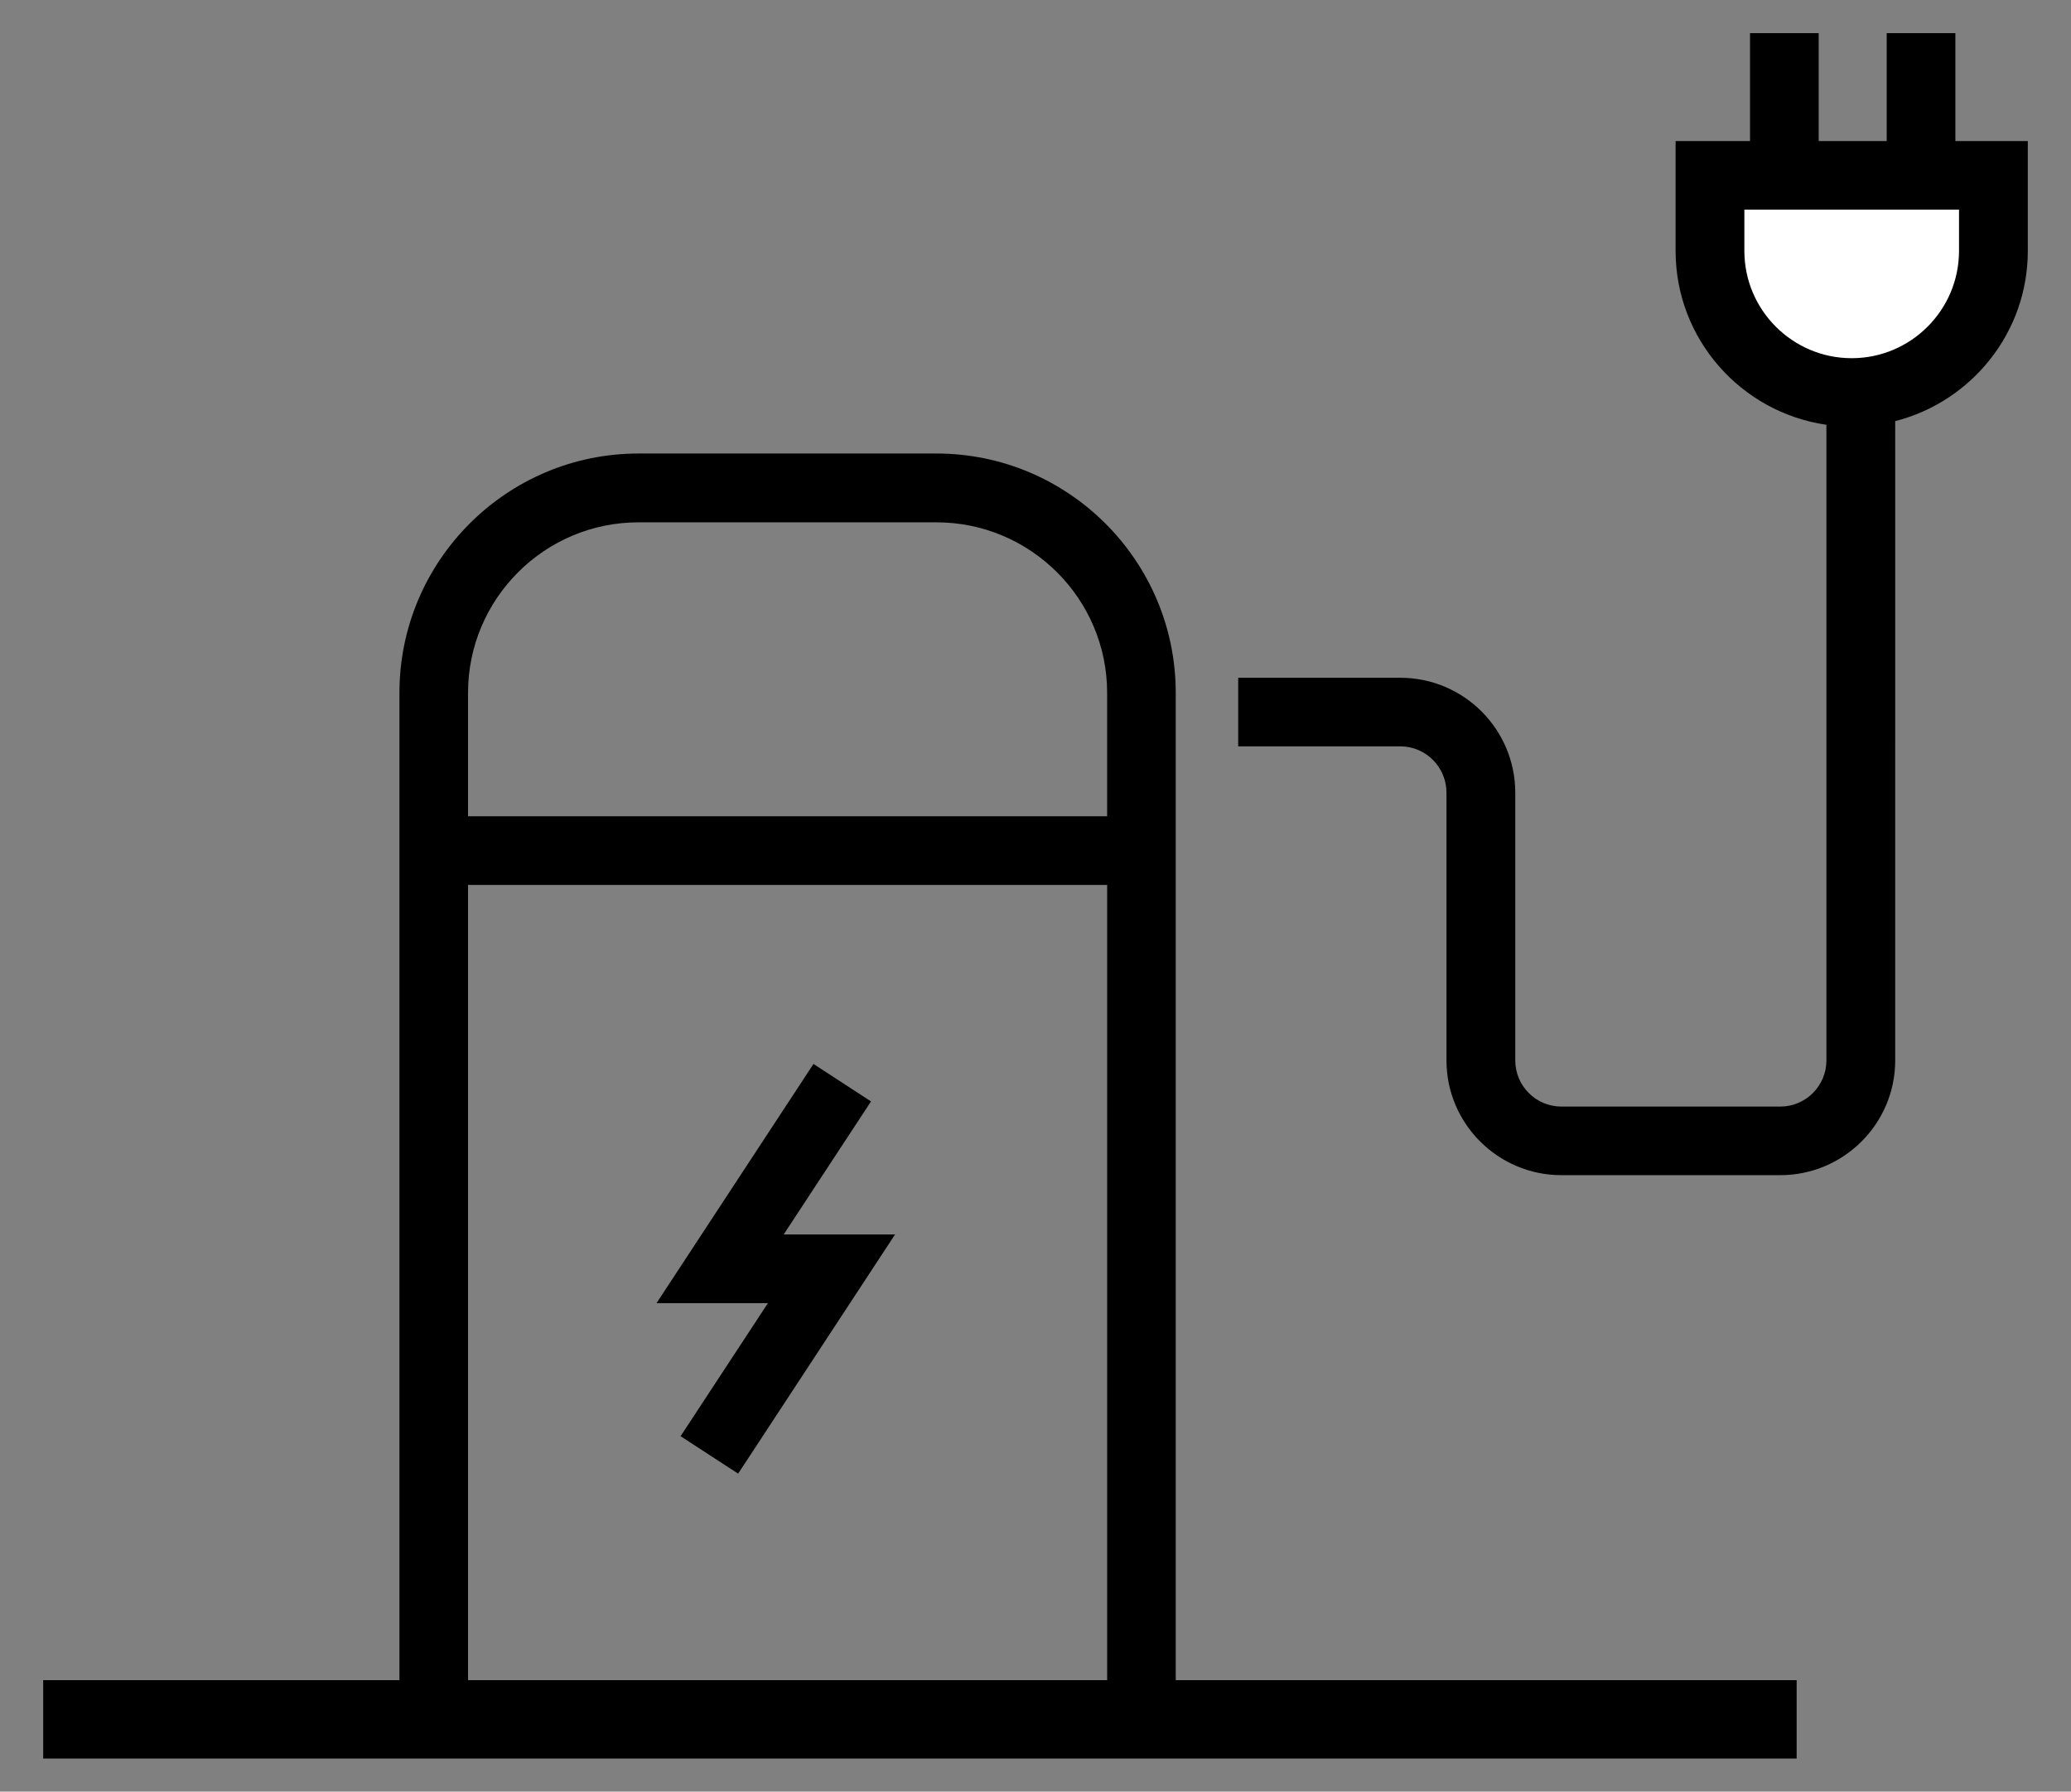 <?xml version="1.0" encoding="utf-8"?>
<!-- Generator: Adobe Illustrator 24.3.0, SVG Export Plug-In . SVG Version: 6.00 Build 0)  -->
<svg version="1.1" id="Layer_1" xmlns="http://www.w3.org/2000/svg" xmlns:xlink="http://www.w3.org/1999/xlink" x="0px" y="0px"
	 viewBox="0 0 105.747 91.474" style="enable-background:new 0 0 105.747 91.474;" xml:space="preserve">
<rect x="0" y="0" width="105.747" height="91.474" fill="#808080" stroke="none"/>
<polygon style="fill:#FFFFFF;" points="86.452,9.334 102.542,9.334 98.396,19.999 89.971,19.999 "/>
<path style="fill:#000000;" d="M99.843,7.201v-5.51h-3.506v5.51h-3.473v-5.51h-3.506v5.51h-3.801v5.608
	c0,4.514,3.354,8.25,7.701,8.879v32.455c0,1.298-1.057,2.354-2.355,2.354H79.726c-1.299,0-2.355-1.057-2.355-2.354V40.471
	c0-3.235-2.632-5.867-5.867-5.867h-8.281v3.502h8.281c1.298,0,2.354,1.061,2.354,2.365v13.671c0,3.229,2.633,5.857,5.868,5.857
	h11.177c3.235,0,5.868-2.628,5.868-5.857V21.501c3.885-0.992,6.771-4.508,6.771-8.693V7.201H99.843z M89.069,12.809v-2.105h10.96
	v2.105c0,3.021-2.459,5.479-5.48,5.479S89.069,15.83,89.069,12.809z M60.034,35.373c0-6.737-5.48-12.218-12.217-12.218H32.603
	c-6.731,0-12.207,5.481-12.207,12.218v50.41H2.205v4h89.534v-4H60.034V35.373z M32.603,26.668h15.213
	c4.806,0,8.715,3.905,8.715,8.705v6.302H23.898v-6.302C23.898,30.573,27.804,26.668,32.603,26.668z M56.532,45.181v40.602H23.898
	V45.181H56.532z M33.523,66.533l8.014-12.212l2.938,1.913l-4.459,6.792h5.687L37.69,75.238l-2.939-1.912l4.459-6.793H33.523z"/>
</svg>
